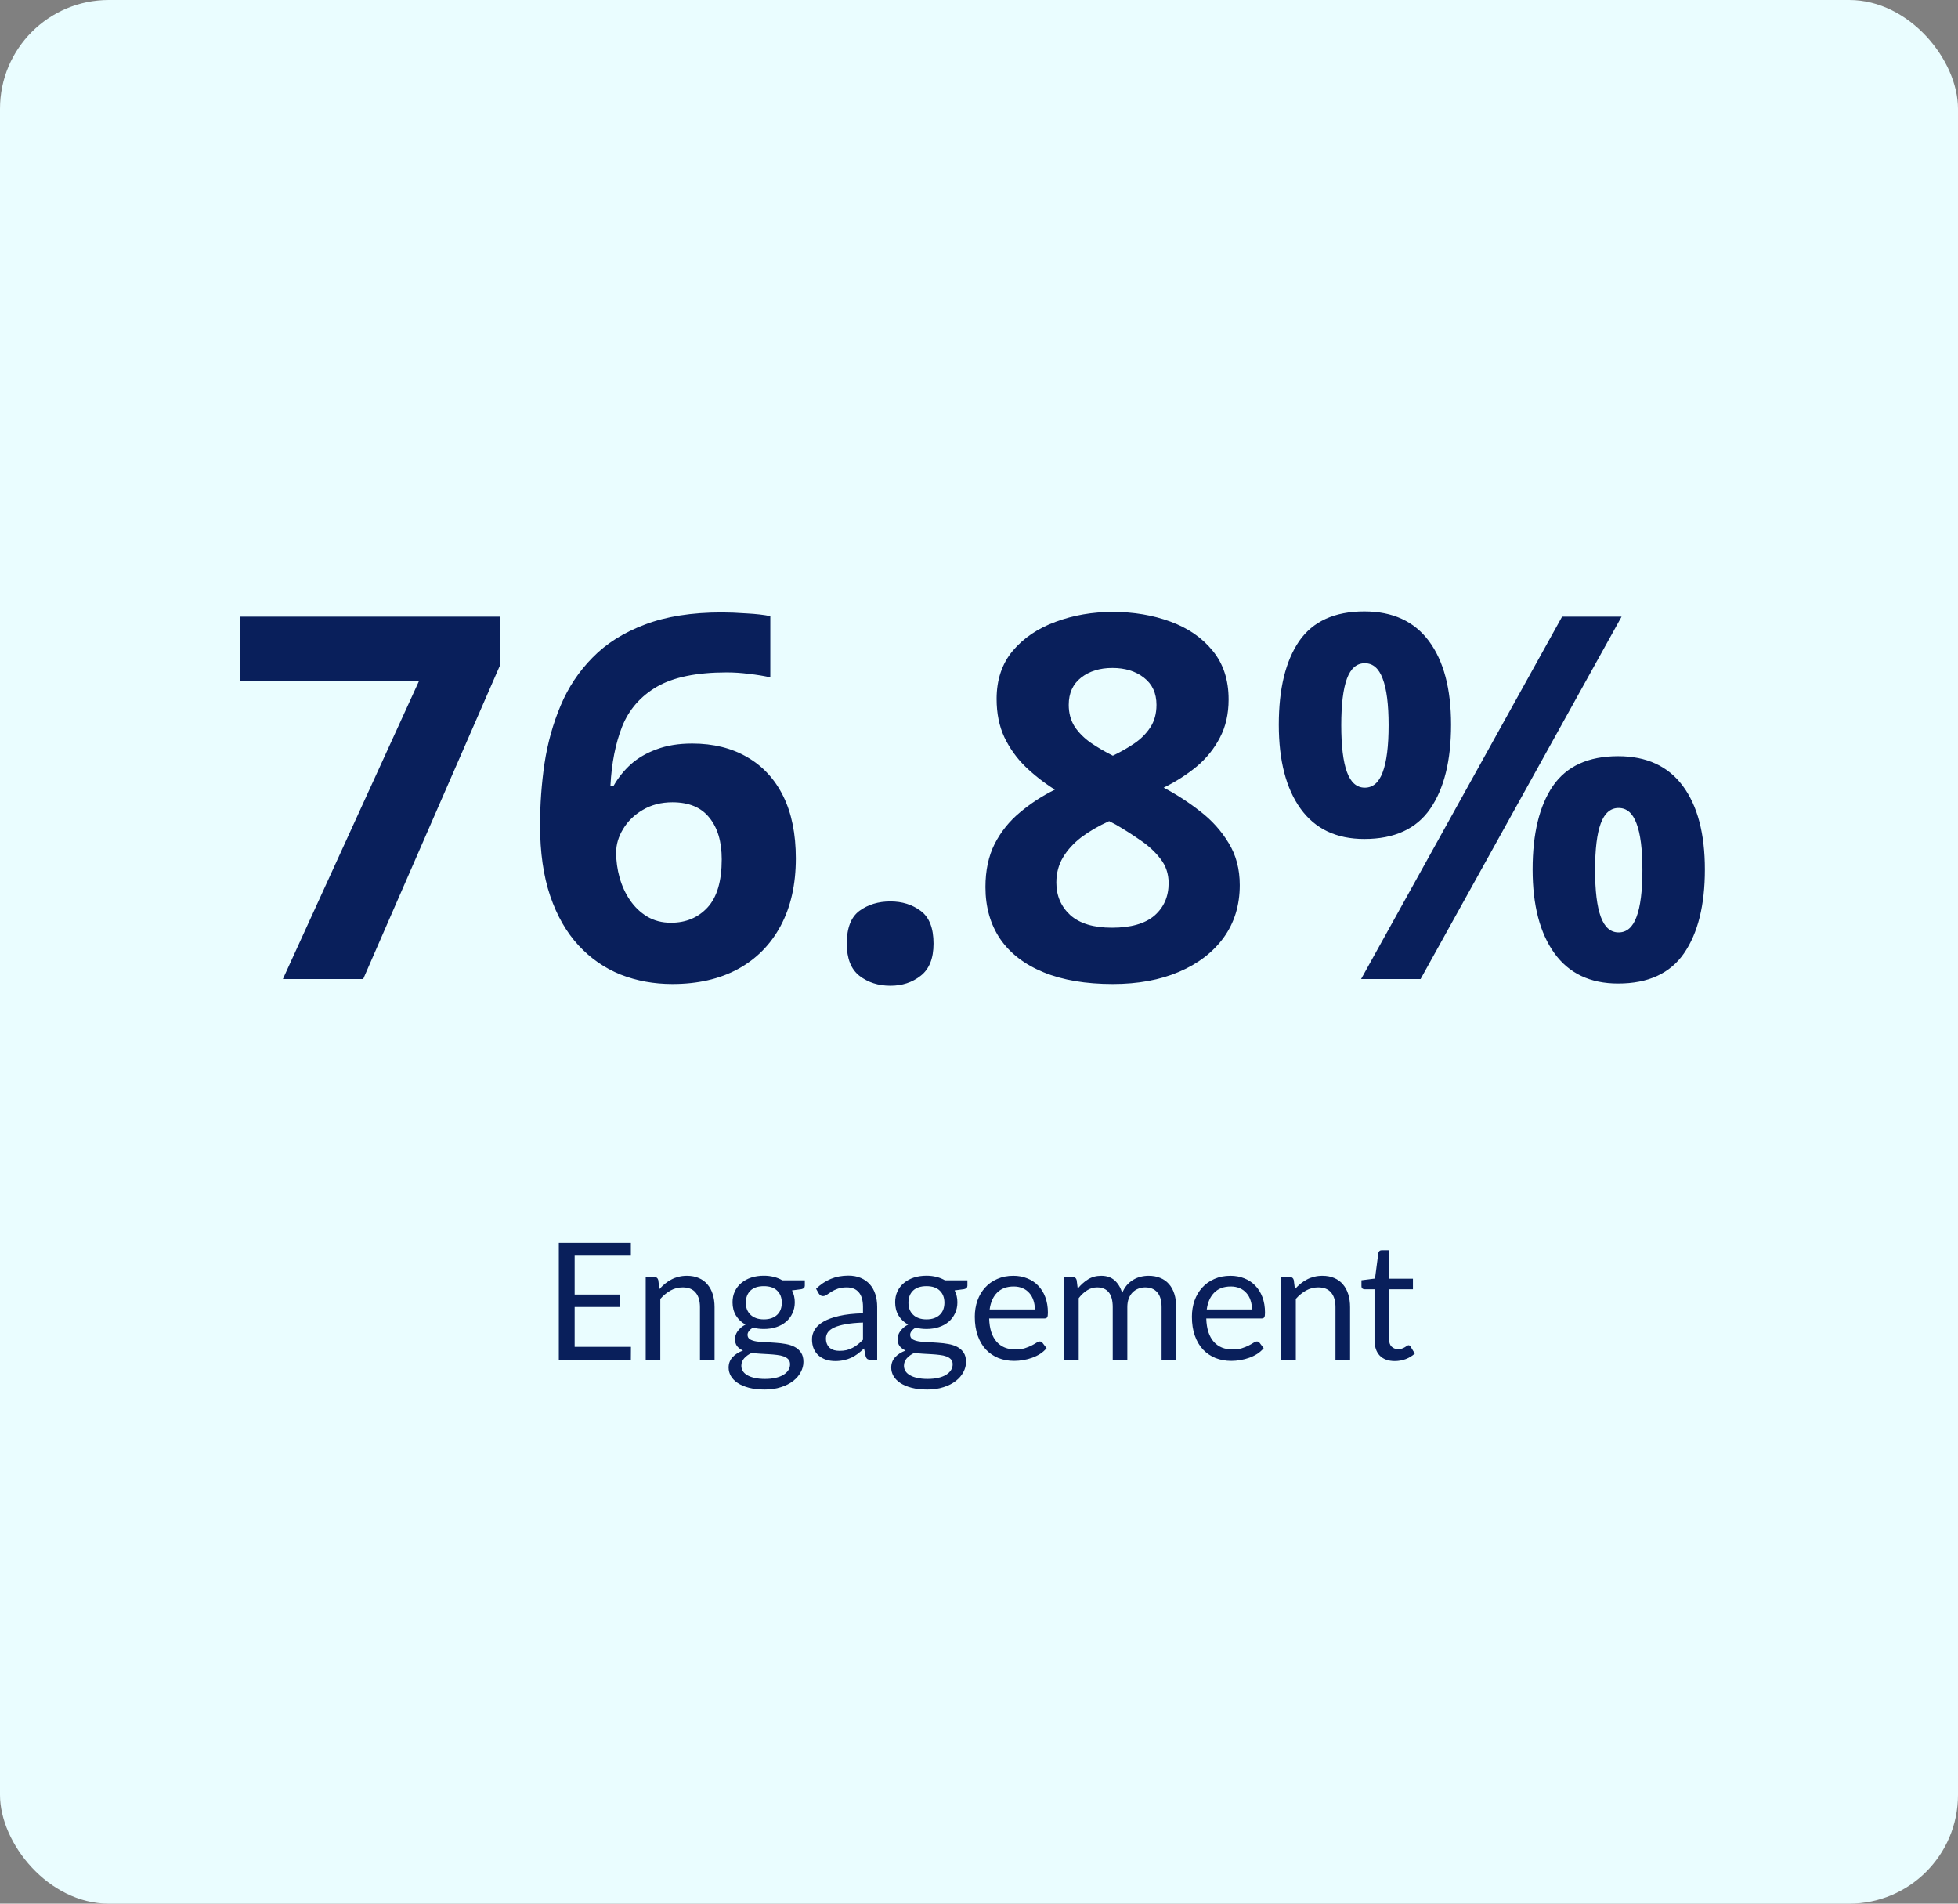 <svg xmlns="http://www.w3.org/2000/svg" width="216" height="210" viewBox="0 0 216 210" fill="none"><rect x="0" y="0" width="216" height="210" fill="#808080" stroke="none"/><rect width="216" height="210" rx="12" fill="#EAFDFF"></rect><path d="M31.207 108L46.219 75.133H26.504V68.023H55.188V73.328L40.066 108H31.207ZM59.576 91.019C59.576 88.723 59.74 86.453 60.068 84.211C60.414 81.951 61.007 79.827 61.845 77.84C62.684 75.835 63.859 74.066 65.373 72.535C66.885 70.986 68.809 69.773 71.142 68.898C73.475 68.005 76.301 67.559 79.619 67.559C80.402 67.559 81.314 67.595 82.353 67.668C83.41 67.723 84.285 67.823 84.978 67.969V74.723C84.249 74.559 83.465 74.431 82.626 74.34C81.806 74.231 80.986 74.176 80.165 74.176C76.848 74.176 74.277 74.704 72.454 75.762C70.65 76.819 69.374 78.287 68.626 80.164C67.897 82.023 67.469 84.193 67.341 86.672H67.697C68.207 85.779 68.845 84.986 69.611 84.293C70.395 83.6 71.343 83.053 72.454 82.652C73.567 82.233 74.87 82.023 76.365 82.023C78.698 82.023 80.722 82.525 82.435 83.527C84.148 84.512 85.47 85.943 86.4 87.82C87.329 89.698 87.794 91.986 87.794 94.684C87.794 97.564 87.238 100.043 86.126 102.121C85.014 104.199 83.438 105.794 81.396 106.906C79.373 108 76.966 108.547 74.177 108.547C72.135 108.547 70.231 108.201 68.462 107.508C66.694 106.797 65.145 105.721 63.814 104.281C62.483 102.841 61.444 101.027 60.697 98.84C59.949 96.634 59.576 94.027 59.576 91.019ZM74.013 101.793C75.672 101.793 77.021 101.228 78.06 100.098C79.099 98.967 79.619 97.199 79.619 94.793C79.619 92.842 79.163 91.311 78.251 90.199C77.358 89.069 76 88.504 74.177 88.504C72.938 88.504 71.844 88.787 70.896 89.352C69.966 89.898 69.246 90.6 68.736 91.457C68.225 92.296 67.97 93.162 67.97 94.055C67.97 94.984 68.098 95.905 68.353 96.816C68.608 97.728 68.991 98.557 69.501 99.305C70.012 100.052 70.641 100.654 71.388 101.109C72.154 101.565 73.029 101.793 74.013 101.793ZM93.413 104.09C93.413 102.376 93.878 101.173 94.808 100.48C95.755 99.788 96.895 99.441 98.225 99.441C99.52 99.441 100.632 99.788 101.561 100.48C102.509 101.173 102.983 102.376 102.983 104.09C102.983 105.73 102.509 106.915 101.561 107.645C100.632 108.374 99.52 108.738 98.225 108.738C96.895 108.738 95.755 108.374 94.808 107.645C93.878 106.915 93.413 105.73 93.413 104.09ZM122.766 67.504C125.063 67.504 127.177 67.859 129.11 68.57C131.06 69.281 132.619 70.357 133.785 71.797C134.952 73.219 135.535 75.005 135.535 77.156C135.535 78.76 135.216 80.164 134.578 81.367C133.959 82.57 133.111 83.628 132.035 84.539C130.96 85.432 129.739 86.216 128.371 86.891C129.793 87.638 131.142 88.513 132.418 89.516C133.694 90.5 134.733 91.658 135.535 92.988C136.356 94.319 136.766 95.868 136.766 97.637C136.766 99.861 136.173 101.793 134.989 103.434C133.804 105.056 132.163 106.314 130.067 107.207C127.97 108.1 125.537 108.547 122.766 108.547C119.776 108.547 117.233 108.118 115.137 107.262C113.041 106.405 111.446 105.184 110.352 103.598C109.258 101.993 108.711 100.079 108.711 97.856C108.711 96.033 109.048 94.447 109.723 93.098C110.416 91.749 111.345 90.591 112.512 89.625C113.679 88.641 114.964 87.802 116.368 87.109C115.183 86.362 114.098 85.514 113.114 84.566C112.147 83.618 111.373 82.534 110.789 81.312C110.224 80.091 109.942 78.688 109.942 77.102C109.942 74.987 110.534 73.219 111.719 71.797C112.922 70.375 114.499 69.309 116.45 68.598C118.4 67.868 120.506 67.504 122.766 67.504ZM116.532 97.363C116.532 98.803 117.042 99.997 118.063 100.945C119.102 101.875 120.633 102.34 122.657 102.34C124.753 102.34 126.321 101.893 127.36 101C128.399 100.089 128.918 98.894 128.918 97.418C128.918 96.397 128.618 95.504 128.016 94.738C127.433 93.973 126.694 93.289 125.801 92.688C124.908 92.068 124.006 91.493 123.094 90.965L122.356 90.582C121.189 91.111 120.168 91.703 119.293 92.359C118.437 93.016 117.762 93.754 117.27 94.574C116.778 95.394 116.532 96.324 116.532 97.363ZM122.711 73.684C121.326 73.684 120.177 74.039 119.266 74.75C118.354 75.461 117.899 76.463 117.899 77.758C117.899 78.669 118.118 79.471 118.555 80.164C119.011 80.838 119.603 81.431 120.332 81.941C121.08 82.452 121.891 82.926 122.766 83.363C123.604 82.962 124.388 82.516 125.118 82.023C125.847 81.531 126.439 80.939 126.895 80.246C127.351 79.553 127.578 78.724 127.578 77.758C127.578 76.463 127.114 75.461 126.184 74.75C125.272 74.039 124.115 73.684 122.711 73.684ZM150.506 67.449C153.641 67.449 156.02 68.543 157.642 70.731C159.265 72.918 160.076 75.99 160.076 79.945C160.076 83.901 159.31 86.991 157.779 89.215C156.248 91.439 153.823 92.551 150.506 92.551C147.425 92.551 145.082 91.439 143.478 89.215C141.874 86.991 141.072 83.901 141.072 79.945C141.072 75.99 141.819 72.918 143.314 70.731C144.827 68.543 147.224 67.449 150.506 67.449ZM150.56 73.164C149.667 73.164 149.011 73.729 148.592 74.859C148.172 75.99 147.963 77.703 147.963 80C147.963 82.297 148.172 84.019 148.592 85.168C149.011 86.316 149.667 86.891 150.56 86.891C151.454 86.891 152.11 86.326 152.529 85.195C152.967 84.047 153.185 82.315 153.185 80C153.185 77.703 152.967 75.99 152.529 74.859C152.11 73.729 151.454 73.164 150.56 73.164ZM178.888 68.023L156.713 108H150.15L172.326 68.023H178.888ZM178.506 83.418C181.641 83.418 184.02 84.512 185.642 86.699C187.265 88.887 188.076 91.958 188.076 95.914C188.076 99.852 187.31 102.932 185.779 105.156C184.248 107.38 181.823 108.492 178.506 108.492C175.425 108.492 173.082 107.38 171.478 105.156C169.874 102.932 169.072 99.852 169.072 95.914C169.072 91.958 169.819 88.887 171.314 86.699C172.827 84.512 175.224 83.418 178.506 83.418ZM178.56 89.133C177.667 89.133 177.011 89.698 176.592 90.828C176.172 91.958 175.963 93.672 175.963 95.969C175.963 98.266 176.172 99.988 176.592 101.137C177.011 102.285 177.667 102.859 178.56 102.859C179.454 102.859 180.11 102.294 180.529 101.164C180.967 100.016 181.185 98.284 181.185 95.969C181.185 93.672 180.967 91.958 180.529 90.828C180.11 89.698 179.454 89.133 178.56 89.133Z" fill="#091F5B"></path><path d="M69.603 148.578L69.594 150H61.647V137.103H69.594V138.525H63.393V142.809H68.415V144.177H63.393V148.578H69.603ZM72.744 142.206C72.942 141.984 73.152 141.783 73.374 141.603C73.596 141.423 73.83 141.27 74.076 141.144C74.328 141.012 74.592 140.913 74.868 140.847C75.15 140.775 75.453 140.739 75.777 140.739C76.275 140.739 76.713 140.823 77.091 140.991C77.475 141.153 77.793 141.387 78.045 141.693C78.303 141.993 78.498 142.356 78.63 142.782C78.762 143.208 78.828 143.679 78.828 144.195V150H77.217V144.195C77.217 143.505 77.058 142.971 76.74 142.593C76.428 142.209 75.951 142.017 75.309 142.017C74.835 142.017 74.391 142.131 73.977 142.359C73.569 142.587 73.191 142.896 72.843 143.286V150H71.232V140.883H72.195C72.423 140.883 72.564 140.994 72.618 141.216L72.744 142.206ZM84.266 145.545C84.59 145.545 84.875 145.5 85.121 145.41C85.367 145.32 85.574 145.194 85.742 145.032C85.91 144.87 86.036 144.678 86.12 144.456C86.204 144.228 86.246 143.979 86.246 143.709C86.246 143.151 86.075 142.707 85.733 142.377C85.397 142.047 84.908 141.882 84.266 141.882C83.618 141.882 83.123 142.047 82.781 142.377C82.445 142.707 82.277 143.151 82.277 143.709C82.277 143.979 82.319 144.228 82.403 144.456C82.493 144.678 82.622 144.87 82.79 145.032C82.958 145.194 83.165 145.32 83.411 145.41C83.657 145.5 83.942 145.545 84.266 145.545ZM87.155 150.495C87.155 150.273 87.092 150.093 86.966 149.955C86.84 149.817 86.669 149.709 86.453 149.631C86.243 149.553 85.997 149.499 85.715 149.469C85.433 149.433 85.133 149.406 84.815 149.388C84.503 149.37 84.185 149.352 83.861 149.334C83.537 149.316 83.225 149.286 82.925 149.244C82.589 149.4 82.313 149.598 82.097 149.838C81.887 150.072 81.782 150.348 81.782 150.666C81.782 150.87 81.833 151.059 81.935 151.233C82.043 151.413 82.205 151.566 82.421 151.692C82.637 151.824 82.907 151.926 83.231 151.998C83.561 152.076 83.948 152.115 84.392 152.115C84.824 152.115 85.211 152.076 85.553 151.998C85.895 151.92 86.183 151.809 86.417 151.665C86.657 151.521 86.84 151.35 86.966 151.152C87.092 150.954 87.155 150.735 87.155 150.495ZM88.784 141.243V141.837C88.784 142.035 88.658 142.161 88.406 142.215L87.371 142.35C87.575 142.746 87.677 143.184 87.677 143.664C87.677 144.108 87.59 144.513 87.416 144.879C87.248 145.239 87.014 145.548 86.714 145.806C86.414 146.064 86.054 146.262 85.634 146.4C85.214 146.538 84.758 146.607 84.266 146.607C83.84 146.607 83.438 146.556 83.06 146.454C82.868 146.574 82.721 146.703 82.619 146.841C82.517 146.973 82.466 147.108 82.466 147.246C82.466 147.462 82.553 147.627 82.727 147.741C82.907 147.849 83.141 147.927 83.429 147.975C83.717 148.023 84.044 148.053 84.41 148.065C84.782 148.077 85.16 148.098 85.544 148.128C85.934 148.152 86.312 148.197 86.678 148.263C87.05 148.329 87.38 148.437 87.668 148.587C87.956 148.737 88.187 148.944 88.361 149.208C88.541 149.472 88.631 149.814 88.631 150.234C88.631 150.624 88.532 151.002 88.334 151.368C88.142 151.734 87.863 152.058 87.497 152.34C87.131 152.628 86.681 152.856 86.147 153.024C85.619 153.198 85.022 153.285 84.356 153.285C83.69 153.285 83.108 153.219 82.61 153.087C82.112 152.955 81.698 152.778 81.368 152.556C81.038 152.334 80.789 152.076 80.621 151.782C80.459 151.494 80.378 151.191 80.378 150.873C80.378 150.423 80.519 150.042 80.801 149.73C81.083 149.418 81.47 149.169 81.962 148.983C81.692 148.863 81.476 148.704 81.314 148.506C81.158 148.302 81.08 148.029 81.08 147.687C81.08 147.555 81.104 147.42 81.152 147.282C81.2 147.138 81.272 146.997 81.368 146.859C81.47 146.715 81.593 146.58 81.737 146.454C81.881 146.328 82.049 146.217 82.241 146.121C81.791 145.869 81.44 145.536 81.188 145.122C80.936 144.702 80.81 144.216 80.81 143.664C80.81 143.22 80.894 142.818 81.062 142.458C81.236 142.092 81.476 141.783 81.782 141.531C82.088 141.273 82.451 141.075 82.871 140.937C83.297 140.799 83.762 140.73 84.266 140.73C84.662 140.73 85.031 140.775 85.373 140.865C85.715 140.949 86.027 141.075 86.309 141.243H88.784ZM95.201 145.896C94.463 145.92 93.833 145.98 93.311 146.076C92.795 146.166 92.372 146.286 92.042 146.436C91.718 146.586 91.481 146.763 91.331 146.967C91.187 147.171 91.115 147.399 91.115 147.651C91.115 147.891 91.154 148.098 91.232 148.272C91.31 148.446 91.415 148.59 91.547 148.704C91.685 148.812 91.844 148.893 92.024 148.947C92.21 148.995 92.408 149.019 92.618 149.019C92.9 149.019 93.158 148.992 93.392 148.938C93.626 148.878 93.845 148.794 94.049 148.686C94.259 148.578 94.457 148.449 94.643 148.299C94.835 148.149 95.021 147.978 95.201 147.786V145.896ZM90.026 142.17C90.53 141.684 91.073 141.321 91.655 141.081C92.237 140.841 92.882 140.721 93.59 140.721C94.1 140.721 94.553 140.805 94.949 140.973C95.345 141.141 95.678 141.375 95.948 141.675C96.218 141.975 96.422 142.338 96.56 142.764C96.698 143.19 96.767 143.658 96.767 144.168V150H96.056C95.9 150 95.78 149.976 95.696 149.928C95.612 149.874 95.546 149.772 95.498 149.622L95.318 148.758C95.078 148.98 94.844 149.178 94.616 149.352C94.388 149.52 94.148 149.664 93.896 149.784C93.644 149.898 93.374 149.985 93.086 150.045C92.804 150.111 92.489 150.144 92.141 150.144C91.787 150.144 91.454 150.096 91.142 150C90.83 149.898 90.557 149.748 90.323 149.55C90.095 149.352 89.912 149.103 89.774 148.803C89.642 148.497 89.576 148.137 89.576 147.723C89.576 147.363 89.675 147.018 89.873 146.688C90.071 146.352 90.392 146.055 90.836 145.797C91.28 145.539 91.859 145.329 92.573 145.167C93.287 144.999 94.163 144.903 95.201 144.879V144.168C95.201 143.46 95.048 142.926 94.742 142.566C94.436 142.2 93.989 142.017 93.401 142.017C93.005 142.017 92.672 142.068 92.402 142.17C92.138 142.266 91.907 142.377 91.709 142.503C91.517 142.623 91.349 142.734 91.205 142.836C91.067 142.932 90.929 142.98 90.791 142.98C90.683 142.98 90.59 142.953 90.512 142.899C90.434 142.839 90.368 142.767 90.314 142.683L90.026 142.17ZM102.205 145.545C102.529 145.545 102.814 145.5 103.06 145.41C103.306 145.32 103.513 145.194 103.681 145.032C103.849 144.87 103.975 144.678 104.059 144.456C104.143 144.228 104.185 143.979 104.185 143.709C104.185 143.151 104.014 142.707 103.672 142.377C103.336 142.047 102.847 141.882 102.205 141.882C101.557 141.882 101.062 142.047 100.72 142.377C100.384 142.707 100.216 143.151 100.216 143.709C100.216 143.979 100.258 144.228 100.342 144.456C100.432 144.678 100.561 144.87 100.729 145.032C100.897 145.194 101.104 145.32 101.35 145.41C101.596 145.5 101.881 145.545 102.205 145.545ZM105.094 150.495C105.094 150.273 105.031 150.093 104.905 149.955C104.779 149.817 104.608 149.709 104.392 149.631C104.182 149.553 103.936 149.499 103.654 149.469C103.372 149.433 103.072 149.406 102.754 149.388C102.442 149.37 102.124 149.352 101.8 149.334C101.476 149.316 101.164 149.286 100.864 149.244C100.528 149.4 100.252 149.598 100.036 149.838C99.826 150.072 99.721 150.348 99.721 150.666C99.721 150.87 99.772 151.059 99.874 151.233C99.981 151.413 100.144 151.566 100.36 151.692C100.576 151.824 100.846 151.926 101.17 151.998C101.5 152.076 101.887 152.115 102.331 152.115C102.763 152.115 103.15 152.076 103.492 151.998C103.834 151.92 104.122 151.809 104.356 151.665C104.596 151.521 104.779 151.35 104.905 151.152C105.031 150.954 105.094 150.735 105.094 150.495ZM106.723 141.243V141.837C106.723 142.035 106.597 142.161 106.345 142.215L105.31 142.35C105.514 142.746 105.616 143.184 105.616 143.664C105.616 144.108 105.529 144.513 105.355 144.879C105.187 145.239 104.953 145.548 104.653 145.806C104.353 146.064 103.993 146.262 103.573 146.4C103.153 146.538 102.697 146.607 102.205 146.607C101.779 146.607 101.377 146.556 100.999 146.454C100.807 146.574 100.66 146.703 100.558 146.841C100.456 146.973 100.405 147.108 100.405 147.246C100.405 147.462 100.492 147.627 100.666 147.741C100.846 147.849 101.08 147.927 101.368 147.975C101.656 148.023 101.983 148.053 102.349 148.065C102.721 148.077 103.099 148.098 103.483 148.128C103.873 148.152 104.251 148.197 104.617 148.263C104.989 148.329 105.319 148.437 105.607 148.587C105.895 148.737 106.126 148.944 106.3 149.208C106.48 149.472 106.57 149.814 106.57 150.234C106.57 150.624 106.471 151.002 106.273 151.368C106.081 151.734 105.802 152.058 105.436 152.34C105.07 152.628 104.62 152.856 104.086 153.024C103.558 153.198 102.961 153.285 102.295 153.285C101.629 153.285 101.047 153.219 100.549 153.087C100.051 152.955 99.636 152.778 99.306 152.556C98.977 152.334 98.728 152.076 98.559 151.782C98.397 151.494 98.317 151.191 98.317 150.873C98.317 150.423 98.457 150.042 98.74 149.73C99.022 149.418 99.409 149.169 99.9 148.983C99.63 148.863 99.415 148.704 99.252 148.506C99.097 148.302 99.019 148.029 99.019 147.687C99.019 147.555 99.043 147.42 99.091 147.282C99.138 147.138 99.21 146.997 99.306 146.859C99.409 146.715 99.531 146.58 99.675 146.454C99.82 146.328 99.987 146.217 100.18 146.121C99.73 145.869 99.379 145.536 99.126 145.122C98.874 144.702 98.749 144.216 98.749 143.664C98.749 143.22 98.832 142.818 99.001 142.458C99.174 142.092 99.415 141.783 99.721 141.531C100.027 141.273 100.39 141.075 100.81 140.937C101.236 140.799 101.701 140.73 102.205 140.73C102.601 140.73 102.97 140.775 103.312 140.865C103.654 140.949 103.966 141.075 104.248 141.243H106.723ZM114.16 144.447C114.16 144.075 114.106 143.736 113.998 143.43C113.896 143.118 113.743 142.851 113.539 142.629C113.341 142.401 113.098 142.227 112.81 142.107C112.522 141.981 112.195 141.918 111.829 141.918C111.061 141.918 110.452 142.143 110.002 142.593C109.558 143.037 109.282 143.655 109.174 144.447H114.16ZM115.456 148.722C115.258 148.962 115.021 149.172 114.745 149.352C114.469 149.526 114.172 149.67 113.854 149.784C113.542 149.898 113.218 149.982 112.882 150.036C112.546 150.096 112.213 150.126 111.883 150.126C111.253 150.126 110.671 150.021 110.137 149.811C109.609 149.595 109.15 149.283 108.76 148.875C108.376 148.461 108.076 147.951 107.86 147.345C107.644 146.739 107.536 146.043 107.536 145.257C107.536 144.621 107.632 144.027 107.824 143.475C108.022 142.923 108.304 142.446 108.67 142.044C109.036 141.636 109.483 141.318 110.011 141.09C110.539 140.856 111.133 140.739 111.793 140.739C112.339 140.739 112.843 140.832 113.305 141.018C113.773 141.198 114.175 141.462 114.511 141.81C114.853 142.152 115.12 142.578 115.312 143.088C115.504 143.592 115.6 144.168 115.6 144.816C115.6 145.068 115.573 145.236 115.519 145.32C115.465 145.404 115.363 145.446 115.213 145.446H109.12C109.138 146.022 109.216 146.523 109.354 146.949C109.498 147.375 109.696 147.732 109.948 148.02C110.2 148.302 110.5 148.515 110.848 148.659C111.196 148.797 111.586 148.866 112.018 148.866C112.42 148.866 112.765 148.821 113.053 148.731C113.347 148.635 113.599 148.533 113.809 148.425C114.019 148.317 114.193 148.218 114.331 148.128C114.475 148.032 114.598 147.984 114.7 147.984C114.832 147.984 114.934 148.035 115.006 148.137L115.456 148.722ZM117.388 150V140.883H118.351C118.579 140.883 118.72 140.994 118.774 141.216L118.891 142.152C119.227 141.738 119.605 141.399 120.025 141.135C120.445 140.871 120.931 140.739 121.483 140.739C122.095 140.739 122.59 140.91 122.968 141.252C123.352 141.594 123.628 142.056 123.796 142.638C123.928 142.308 124.096 142.023 124.3 141.783C124.51 141.543 124.744 141.345 125.002 141.189C125.26 141.033 125.533 140.919 125.821 140.847C126.115 140.775 126.412 140.739 126.712 140.739C127.192 140.739 127.618 140.817 127.99 140.973C128.368 141.123 128.686 141.345 128.944 141.639C129.208 141.933 129.409 142.296 129.547 142.728C129.685 143.154 129.754 143.643 129.754 144.195V150H128.143V144.195C128.143 143.481 127.987 142.941 127.675 142.575C127.363 142.203 126.913 142.017 126.325 142.017C126.061 142.017 125.809 142.065 125.569 142.161C125.335 142.251 125.128 142.386 124.948 142.566C124.768 142.746 124.624 142.974 124.516 143.25C124.414 143.52 124.363 143.835 124.363 144.195V150H122.752V144.195C122.752 143.463 122.605 142.917 122.311 142.557C122.017 142.197 121.588 142.017 121.024 142.017C120.628 142.017 120.262 142.125 119.926 142.341C119.59 142.551 119.281 142.839 118.999 143.205V150H117.388ZM138.111 144.447C138.111 144.075 138.057 143.736 137.949 143.43C137.847 143.118 137.694 142.851 137.49 142.629C137.292 142.401 137.049 142.227 136.761 142.107C136.473 141.981 136.146 141.918 135.78 141.918C135.012 141.918 134.403 142.143 133.953 142.593C133.509 143.037 133.233 143.655 133.125 144.447H138.111ZM139.407 148.722C139.209 148.962 138.972 149.172 138.696 149.352C138.42 149.526 138.123 149.67 137.805 149.784C137.493 149.898 137.169 149.982 136.833 150.036C136.497 150.096 136.164 150.126 135.834 150.126C135.204 150.126 134.622 150.021 134.088 149.811C133.56 149.595 133.101 149.283 132.711 148.875C132.327 148.461 132.027 147.951 131.811 147.345C131.595 146.739 131.487 146.043 131.487 145.257C131.487 144.621 131.583 144.027 131.775 143.475C131.973 142.923 132.255 142.446 132.621 142.044C132.987 141.636 133.434 141.318 133.962 141.09C134.49 140.856 135.084 140.739 135.744 140.739C136.29 140.739 136.794 140.832 137.256 141.018C137.724 141.198 138.126 141.462 138.462 141.81C138.804 142.152 139.071 142.578 139.263 143.088C139.455 143.592 139.551 144.168 139.551 144.816C139.551 145.068 139.524 145.236 139.47 145.32C139.416 145.404 139.314 145.446 139.164 145.446H133.071C133.089 146.022 133.167 146.523 133.305 146.949C133.449 147.375 133.647 147.732 133.899 148.02C134.151 148.302 134.451 148.515 134.799 148.659C135.147 148.797 135.537 148.866 135.969 148.866C136.371 148.866 136.716 148.821 137.004 148.731C137.298 148.635 137.55 148.533 137.76 148.425C137.97 148.317 138.144 148.218 138.282 148.128C138.426 148.032 138.549 147.984 138.651 147.984C138.783 147.984 138.885 148.035 138.957 148.137L139.407 148.722ZM142.851 142.206C143.049 141.984 143.259 141.783 143.481 141.603C143.703 141.423 143.937 141.27 144.183 141.144C144.435 141.012 144.699 140.913 144.975 140.847C145.257 140.775 145.56 140.739 145.884 140.739C146.382 140.739 146.82 140.823 147.198 140.991C147.582 141.153 147.9 141.387 148.152 141.693C148.41 141.993 148.605 142.356 148.737 142.782C148.869 143.208 148.935 143.679 148.935 144.195V150H147.324V144.195C147.324 143.505 147.165 142.971 146.847 142.593C146.535 142.209 146.058 142.017 145.416 142.017C144.942 142.017 144.498 142.131 144.084 142.359C143.676 142.587 143.298 142.896 142.95 143.286V150H141.339V140.883H142.302C142.53 140.883 142.671 140.994 142.725 141.216L142.851 142.206ZM153.872 150.144C153.152 150.144 152.597 149.943 152.207 149.541C151.823 149.139 151.631 148.56 151.631 147.804V142.224H150.533C150.437 142.224 150.356 142.197 150.29 142.143C150.224 142.083 150.191 141.993 150.191 141.873V141.234L151.685 141.045L152.054 138.228C152.072 138.138 152.111 138.066 152.171 138.012C152.237 137.952 152.321 137.922 152.423 137.922H153.233V141.063H155.87V142.224H153.233V147.696C153.233 148.08 153.326 148.365 153.512 148.551C153.698 148.737 153.938 148.83 154.232 148.83C154.4 148.83 154.544 148.809 154.664 148.767C154.79 148.719 154.898 148.668 154.988 148.614C155.078 148.56 155.153 148.512 155.213 148.47C155.279 148.422 155.336 148.398 155.384 148.398C155.468 148.398 155.543 148.449 155.609 148.551L156.077 149.316C155.801 149.574 155.468 149.778 155.078 149.928C154.688 150.072 154.286 150.144 153.872 150.144Z" fill="#091F5B"></path></svg>